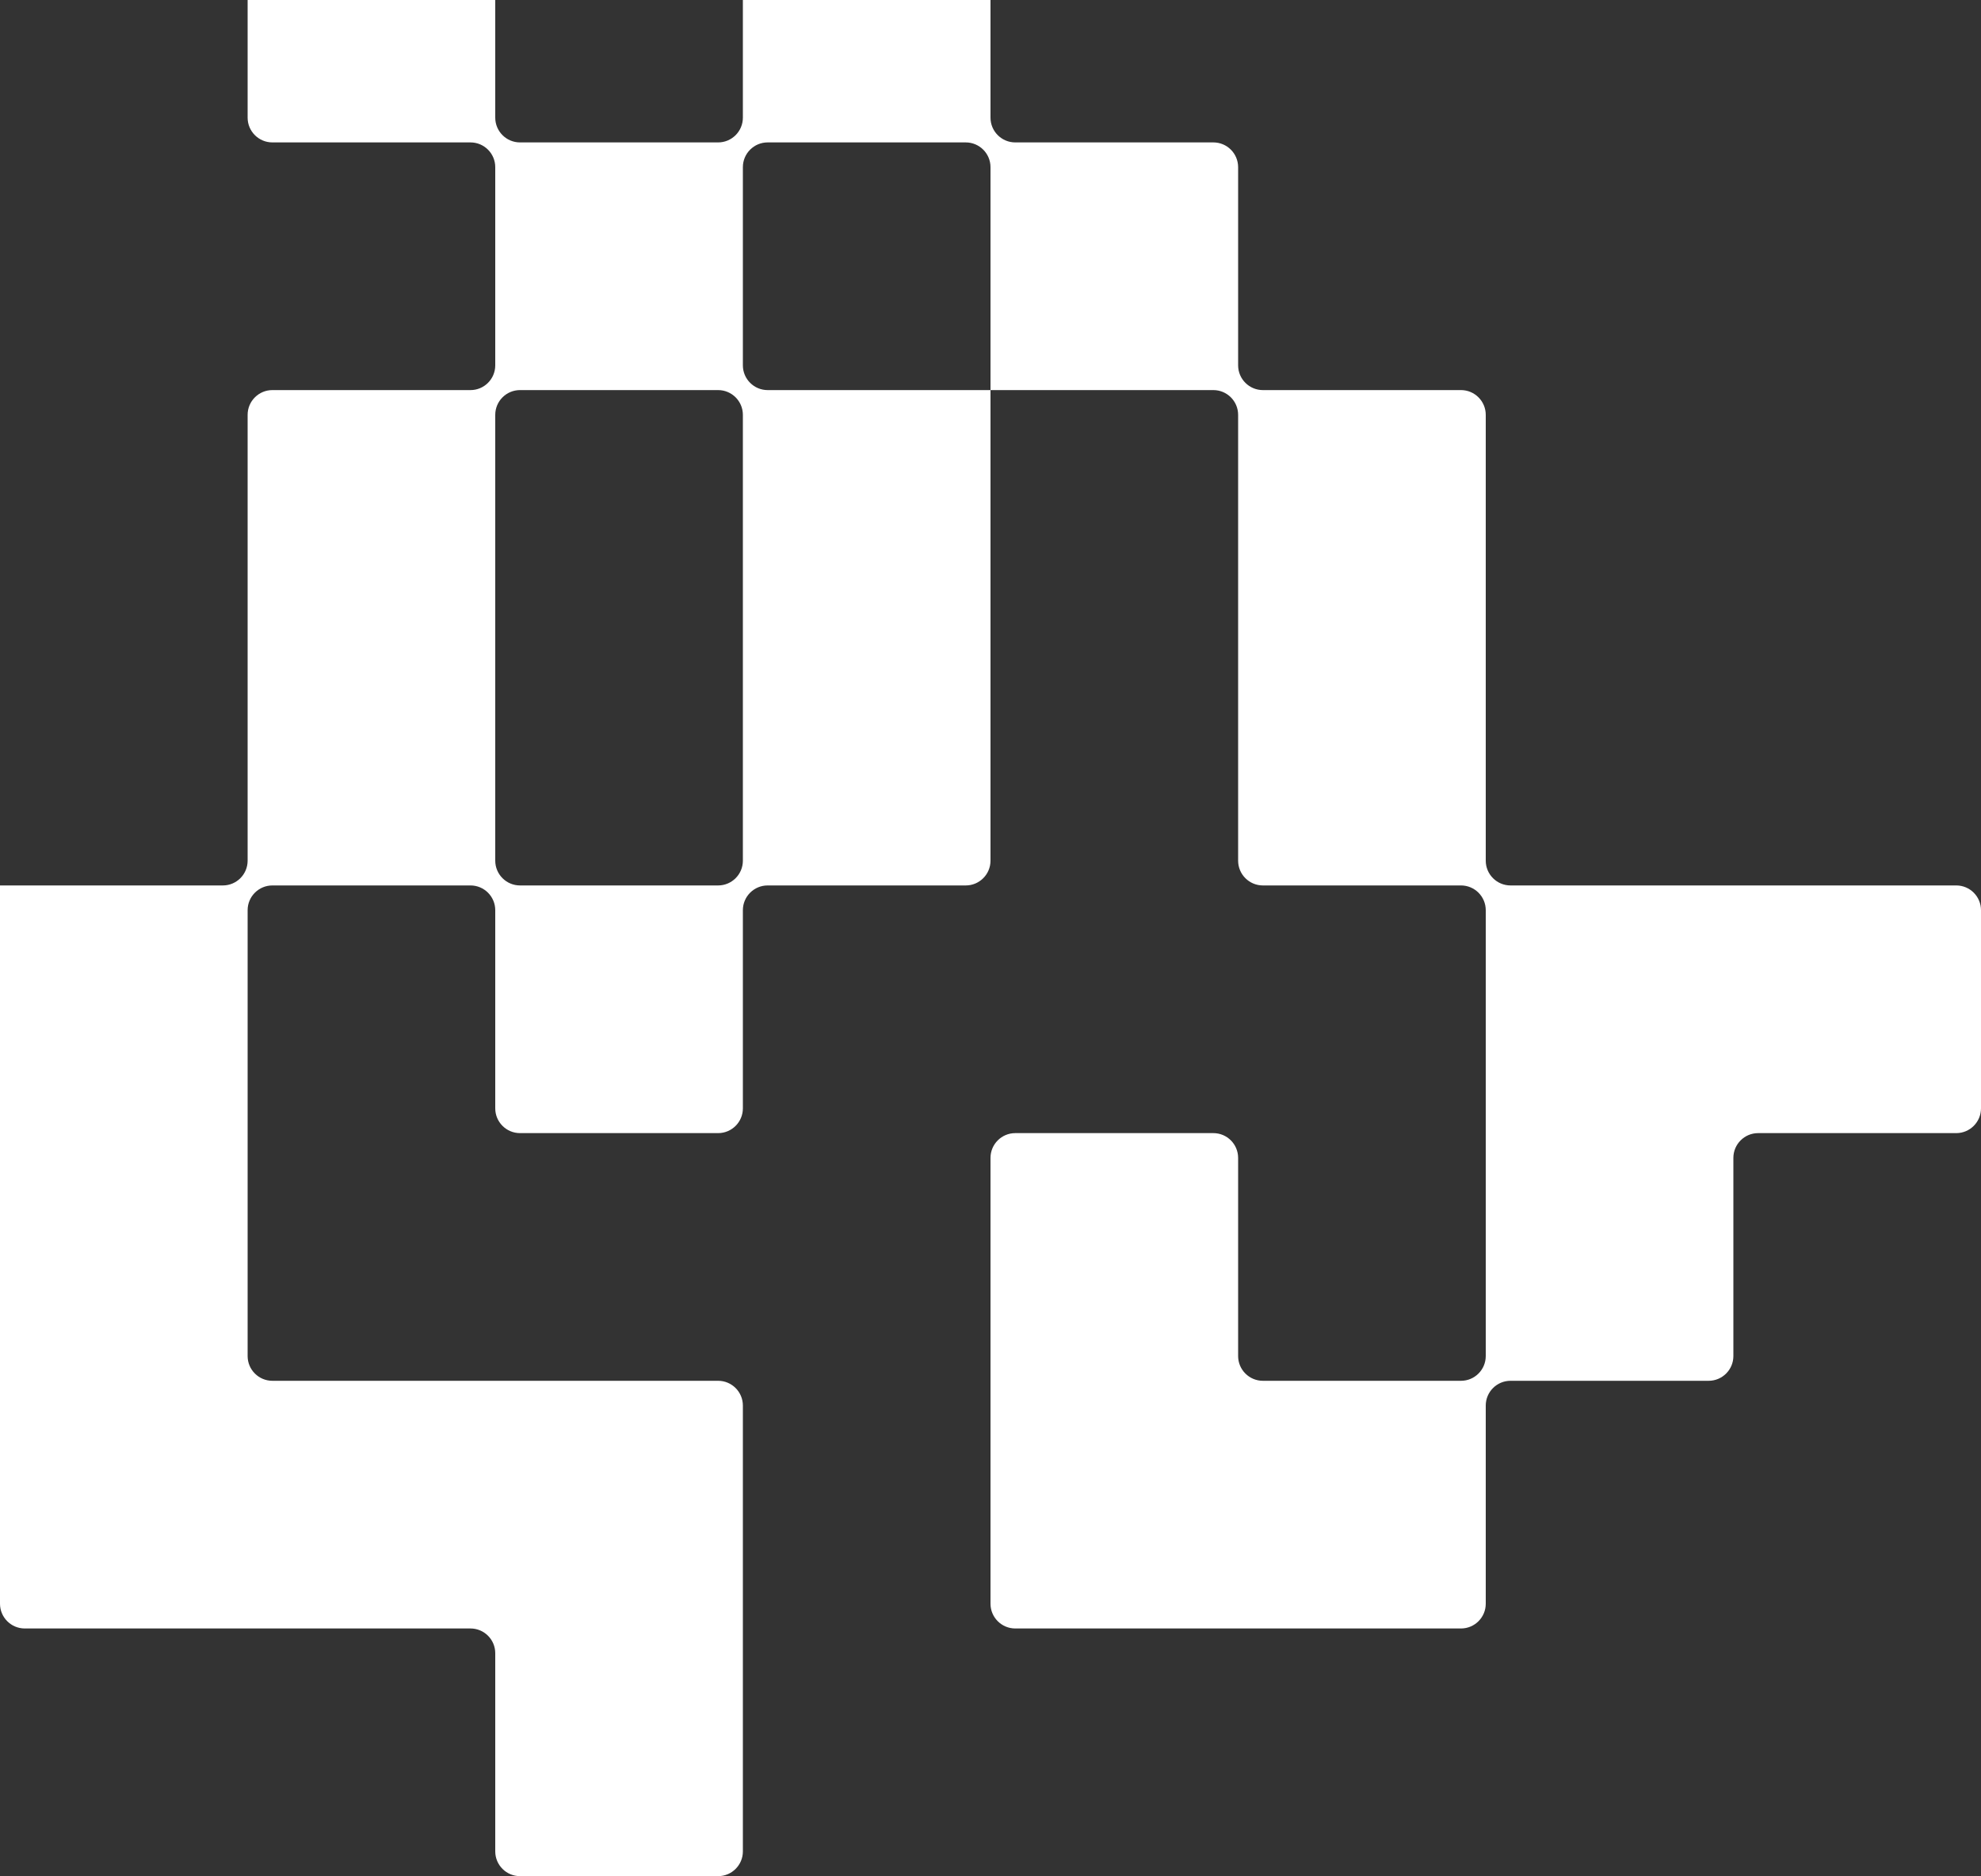 <svg width="640" height="606" viewBox="0 0 640 606" fill="none" xmlns="http://www.w3.org/2000/svg">
<rect x="0" y="0" width="640" height="606" fill="#333333" stroke="none"/>
<path fill-rule="evenodd" clip-rule="evenodd" d="M-960 454C-960 449.582 -956.418 446 -952 446H-888C-883.582 446 -880 442.418 -880 438V366V294C-880 289.582 -883.582 286 -888 286H-952C-956.418 286 -960 282.418 -960 278V214C-960 209.582 -956.418 206 -952 206H-888C-883.582 206 -880 209.582 -880 214V278C-880 282.418 -876.418 286 -872 286H-808C-803.582 286 -800 282.418 -800 278V206V134C-800 129.582 -796.418 126 -792 126H-728C-723.582 126 -720 122.418 -720 118V54C-720 49.582 -723.582 46 -728 46H-792C-796.418 46 -800 42.418 -800 38V-26C-800 -30.418 -803.582 -34 -808 -34H-872C-876.418 -34 -880 -37.582 -880 -42V-106C-880 -110.418 -876.418 -114 -872 -114H-808C-803.582 -114 -800 -110.418 -800 -106V-42C-800 -37.582 -796.418 -34 -792 -34H-720H-648C-643.582 -34 -640 -37.582 -640 -42V-114V-186C-640 -190.418 -636.418 -194 -632 -194H-568C-563.582 -194 -560 -197.582 -560 -202V-266C-560 -270.418 -556.418 -274 -552 -274H-488C-483.582 -274 -480 -270.418 -480 -266V-202C-480 -197.582 -483.582 -194 -488 -194H-552C-556.418 -194 -560 -190.418 -560 -186V-122C-560 -117.582 -556.418 -114 -552 -114H-488C-483.582 -114 -480 -110.418 -480 -106V-42C-480 -37.582 -476.418 -34 -472 -34H-400H-328C-323.582 -34 -320 -30.418 -320 -26V38C-320 42.418 -316.418 46 -312 46H-248C-243.582 46 -240 42.418 -240 38V-34V-106C-240 -110.418 -243.582 -114 -248 -114H-320H-392C-396.418 -114 -400 -117.582 -400 -122V-186C-400 -190.418 -396.418 -194 -392 -194H-328C-323.582 -194 -320 -197.582 -320 -202V-266C-320 -270.418 -316.418 -274 -312 -274H-248C-243.582 -274 -240 -270.418 -240 -266V-194V-122C-240 -117.582 -236.418 -114 -232 -114H-160H-80L0 -114H72C76.418 -114 80 -110.418 80 -106V-38.124C81.365 -35.665 83.988 -34 87 -34H152C156.418 -34 160 -37.582 160 -42V-114V-186C160 -190.418 156.418 -194 152 -194H88C83.582 -194 80 -197.582 80 -202V-266C80 -270.418 76.418 -274 72 -274H8C3.582 -274 0 -270.418 0 -266V-202C0 -197.582 -3.582 -194 -8 -194L-72 -194C-76.418 -194 -80 -197.582 -80 -202V-274L-80 -346C-80 -350.418 -76.418 -354 -72 -354L0 -354H80H152C156.418 -354 160 -357.582 160 -362V-426C160 -430.418 163.582 -434 168 -434H232C236.418 -434 240 -430.418 240 -426V-362C240 -357.582 236.418 -354 232 -354H168C163.582 -354 160 -350.418 160 -346V-274V-202C160 -197.582 163.582 -194 168 -194H240H312C316.418 -194 320 -190.418 320 -186V-122C320 -117.582 316.418 -114 312 -114H248C243.582 -114 240 -110.418 240 -106V-42C240 -37.582 243.582 -34 248 -34H312C316.418 -34 320 -30.418 320 -26V38C320 42.418 323.582 46 328 46H392C396.418 46 400 49.582 400 54V118C400 122.418 403.582 126 408 126L472 126C476.418 126 480 129.582 480 134V206V278C480 282.418 483.582 286 488 286H560H632C636.418 286 640 289.582 640 294V358C640 362.418 636.418 366 632 366H568C563.582 366 560 369.582 560 374V438C560 442.418 556.418 446 552 446H488C483.582 446 480 449.582 480 454V518C480 522.418 476.418 526 472 526H400H328C323.582 526 320 522.418 320 518V446V374C320 369.582 323.582 366 328 366H392C396.418 366 400 369.582 400 374V438C400 442.418 403.582 446 408 446H472C476.418 446 480 442.418 480 438V366V294C480 289.582 476.418 286 472 286L408 286C403.582 286 400 282.418 400 278V206V134C400 129.582 396.418 126 392 126H320V54C320 49.582 316.418 46 312 46H248C243.582 46 240 49.582 240 54V118C240 122.418 243.582 126 248 126H320V206V278C320 282.418 316.418 286 312 286H248C243.582 286 240 289.582 240 294V358C240 362.418 236.418 366 232 366L168 366C163.582 366 160 362.418 160 358V294C160 289.582 156.418 286 152 286H88C83.582 286 80 289.582 80 294V366V438C80 442.418 83.582 446 88 446H160L232 446C236.418 446 240 449.582 240 454V526V598C240 602.418 236.418 606 232 606H168C163.582 606 160 602.418 160 598V534C160 529.582 156.418 526 152 526L80 526H8C3.582 526 0 522.418 0 518V446V374C0 369.582 -3.582 366 -8 366H-72C-76.418 366 -80 369.582 -80 374V438C-80 442.418 -83.582 446 -88 446H-152C-156.418 446 -160 442.418 -160 438V374C-160 369.582 -163.582 366 -168 366H-240L-312 366C-316.418 366 -320 369.582 -320 374V438C-320 442.418 -316.418 446 -312 446L-248 446C-243.582 446 -240 449.582 -240 454V518C-240 522.418 -243.582 526 -248 526H-320H-392C-396.418 526 -400 529.582 -400 534V598C-400 602.418 -403.582 606 -408 606H-472C-476.418 606 -480 602.418 -480 598V526V454C-480 449.582 -483.582 446 -488 446H-552C-556.418 446 -560 449.582 -560 454V518C-560 522.418 -563.582 526 -568 526H-632C-636.418 526 -640 529.582 -640 534V598C-640 602.418 -643.582 606 -648 606H-712C-716.418 606 -720 602.418 -720 598V534C-720 529.582 -723.582 526 -728 526H-800H-880H-952C-956.418 526 -960 522.418 -960 518V454ZM232 286C236.418 286 240 282.418 240 278V206V134C240 129.582 236.418 126 232 126H168C163.582 126 160 129.582 160 134V206V278C160 282.418 163.582 286 168 286H232ZM80 278C80 282.418 76.418 286 72 286H0H-72C-76.418 286 -80 289.582 -80 294V358C-80 362.418 -83.582 366 -88 366H-152C-156.418 366 -160 362.418 -160 358V286V214C-160 209.582 -156.418 206 -152 206H-88C-83.582 206 -80 202.418 -80 198V134C-80 129.582 -76.418 126 -72 126H-8C-3.582 126 0 122.418 0 118V54C0 49.582 -3.582 46 -8 46L-72 46C-76.418 46 -80 49.582 -80 54V118C-80 122.418 -83.582 126 -88 126H-160H-232C-236.418 126 -240 122.418 -240 118V54C-240 49.582 -236.418 46 -232 46H-168C-163.582 46 -160 42.418 -160 38V-26C-160 -30.418 -156.418 -34 -152 -34H-80L0 -34H71C75.418 -34 79 -30.418 79 -26C79 -27.406 79.363 -28.727 80 -29.876V38C80 42.418 83.582 46 88 46H152C156.418 46 160 49.582 160 54V118C160 122.418 156.418 126 152 126H88C83.582 126 80 129.582 80 134V206V278ZM168 -34H232C236.418 -34 240 -30.418 240 -26V38C240 42.418 236.418 46 232 46H168C163.582 46 160 42.418 160 38V-26C160 -30.418 163.582 -34 168 -34ZM-640 46V-26C-640 -30.418 -636.418 -34 -632 -34H-560H-488C-483.582 -34 -480 -30.418 -480 -26V38C-480 42.418 -483.582 46 -488 46H-552C-556.418 46 -560 49.582 -560 54V118C-560 122.418 -563.582 126 -568 126H-632C-636.418 126 -640 122.418 -640 118V46ZM-472 46C-476.418 46 -480 49.582 -480 54V118C-480 122.418 -476.418 126 -472 126H-408C-403.582 126 -400 122.418 -400 118V54C-400 49.582 -403.582 46 -408 46H-472ZM-408 446H-472C-476.418 446 -480 442.418 -480 438V374C-480 369.582 -476.418 366 -472 366H-408C-403.582 366 -400 369.582 -400 374V438C-400 442.418 -403.582 446 -408 446ZM-560 438C-560 442.418 -563.582 446 -568 446H-632C-636.418 446 -640 449.582 -640 454V518C-640 522.418 -643.582 526 -648 526H-712C-716.418 526 -720 522.418 -720 518V454C-720 449.582 -723.582 446 -728 446H-792C-796.418 446 -800 442.418 -800 438V374C-800 369.582 -796.418 366 -792 366H-728C-723.582 366 -720 362.418 -720 358V286V214C-720 209.582 -716.418 206 -712 206H-648C-643.582 206 -640 209.582 -640 214V286V358C-640 362.418 -636.418 366 -632 366H-568C-563.582 366 -560 369.582 -560 374V438ZM-312 206C-316.418 206 -320 209.582 -320 214V278C-320 282.418 -316.418 286 -312 286H-248C-243.582 286 -240 282.418 -240 278V214C-240 209.582 -243.582 206 -248 206H-312Z" fill="white"/>
</svg>
